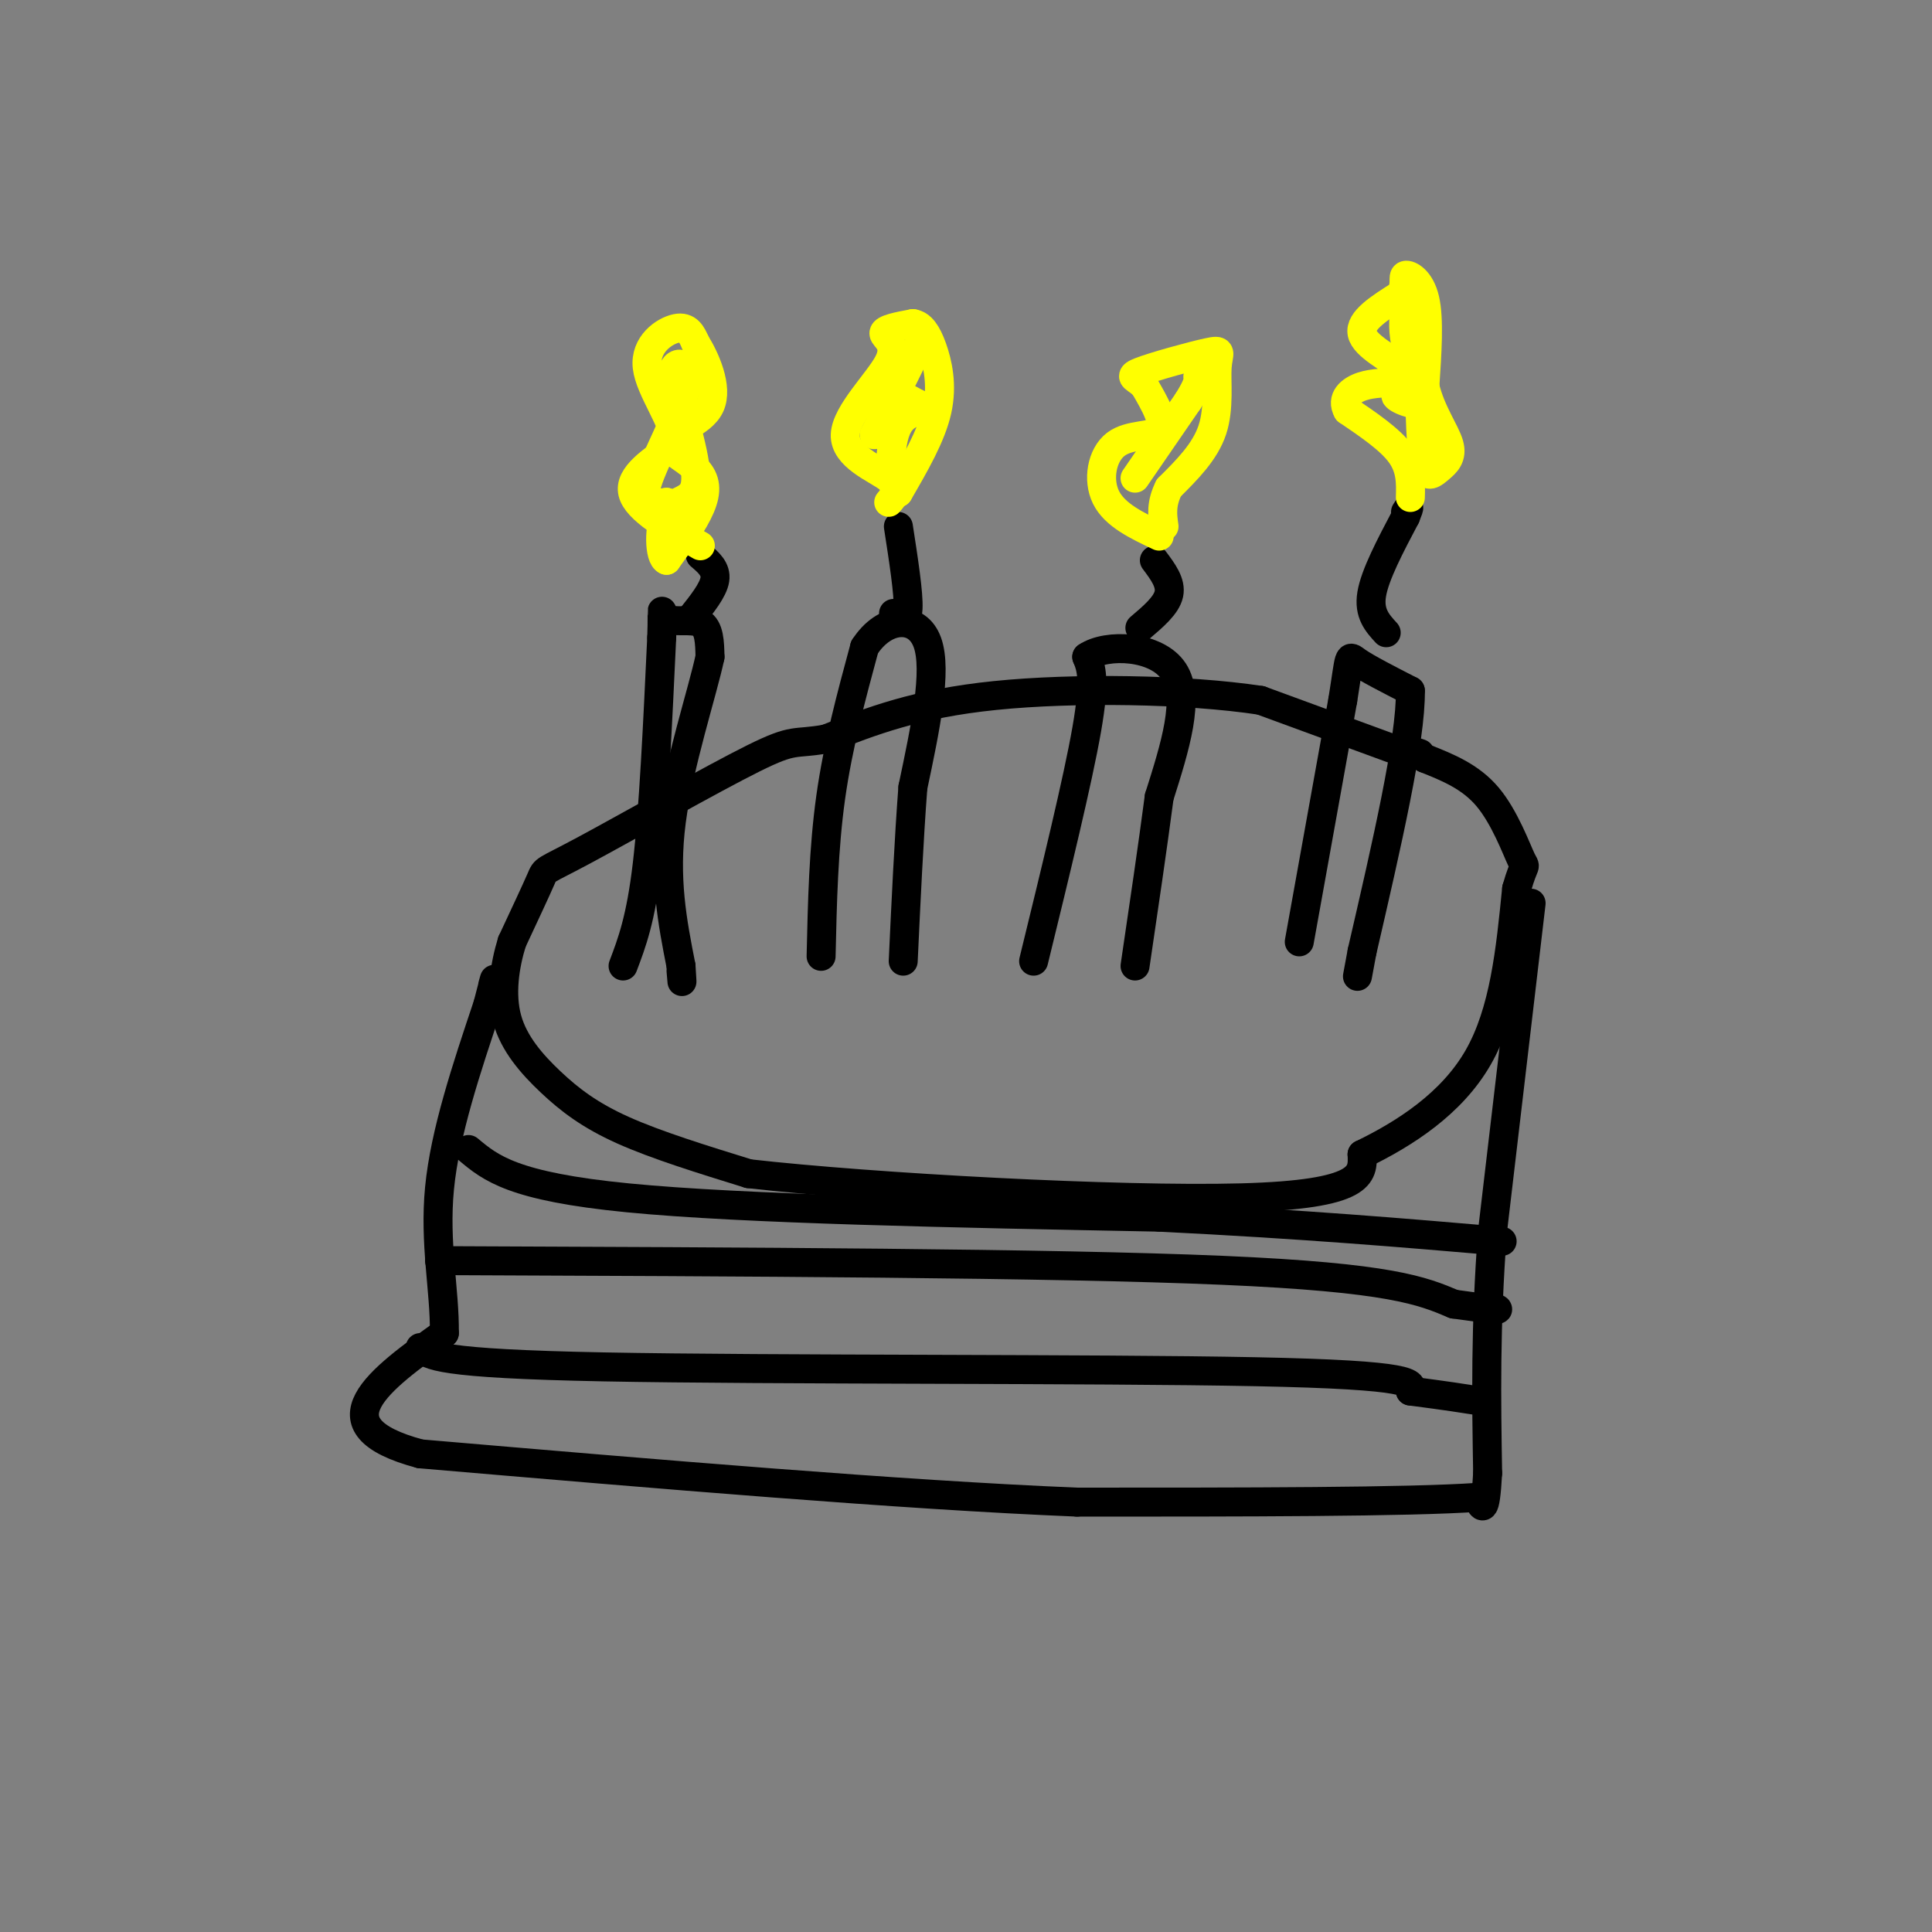 <svg viewBox='0 0 400 400' version='1.1' xmlns='http://www.w3.org/2000/svg' xmlns:xlink='http://www.w3.org/1999/xlink'><rect x="0" y="0" width="400" height="400" fill="#808080" stroke="none"/><g fill='none' stroke='#000000' stroke-width='6' stroke-linecap='round' stroke-linejoin='round'><path d='M291,156c0.000,0.000 -30.000,-11.000 -30,-11'/><path d='M261,145c-15.333,-2.333 -38.667,-2.667 -55,-1c-16.333,1.667 -25.667,5.333 -35,9'/><path d='M171,153c-6.815,1.201 -6.352,-0.297 -15,4c-8.648,4.297 -26.405,14.388 -35,19c-8.595,4.612 -8.027,3.746 -9,6c-0.973,2.254 -3.486,7.627 -6,13'/><path d='M106,195c-1.544,4.978 -2.404,10.922 -1,16c1.404,5.078 5.070,9.290 9,13c3.930,3.710 8.123,6.917 15,10c6.877,3.083 16.439,6.041 26,9'/><path d='M155,243c25.600,2.911 76.600,5.689 102,5c25.400,-0.689 25.200,-4.844 25,-9'/><path d='M282,239c8.867,-4.289 18.533,-10.511 24,-20c5.467,-9.489 6.733,-22.244 8,-35'/><path d='M314,184c1.726,-6.095 2.042,-3.833 1,-6c-1.042,-2.167 -3.440,-8.762 -7,-13c-3.560,-4.238 -8.280,-6.119 -13,-8'/><path d='M295,157c-2.333,-1.500 -1.667,-1.250 -1,-1'/><path d='M317,187c0.000,0.000 -8.000,68.000 -8,68'/><path d='M309,255c-1.500,19.667 -1.250,34.833 -1,50'/><path d='M308,305c-0.500,9.167 -1.250,7.083 -2,5'/><path d='M306,310c-14.167,1.000 -48.583,1.000 -83,1'/><path d='M223,311c-36.500,-1.500 -86.250,-5.750 -136,-10'/><path d='M87,301c-21.833,-5.833 -8.417,-15.417 5,-25'/><path d='M92,276c0.111,-8.867 -2.111,-18.533 -1,-30c1.111,-11.467 5.556,-24.733 10,-38'/><path d='M101,208c1.833,-7.000 1.417,-5.500 1,-4'/><path d='M97,238c4.583,3.833 9.167,7.667 33,10c23.833,2.333 66.917,3.167 110,4'/><path d='M240,252c30.167,1.500 50.583,3.250 71,5'/><path d='M91,261c63.500,0.250 127.000,0.500 162,2c35.000,1.500 41.500,4.250 48,7'/><path d='M301,270c9.500,1.333 9.250,1.167 9,1'/><path d='M87,279c1.756,1.667 3.511,3.333 38,4c34.489,0.667 101.711,0.333 135,1c33.289,0.667 32.644,2.333 32,4'/><path d='M292,288c7.667,1.000 10.833,1.500 14,2'/><path d='M129,200c1.833,-4.833 3.667,-9.667 5,-21c1.333,-11.333 2.167,-29.167 3,-47'/><path d='M137,132c0.298,-8.155 -0.458,-5.042 1,-4c1.458,1.042 5.131,0.012 7,1c1.869,0.988 1.935,3.994 2,7'/><path d='M147,136c-1.556,7.311 -6.444,22.089 -8,34c-1.556,11.911 0.222,20.956 2,30'/><path d='M141,200c0.333,5.167 0.167,3.083 0,1'/><path d='M170,198c0.250,-11.167 0.500,-22.333 2,-33c1.500,-10.667 4.250,-20.833 7,-31'/><path d='M179,134c4.111,-6.378 10.889,-6.822 13,-1c2.111,5.822 -0.444,17.911 -3,30'/><path d='M189,163c-0.833,11.000 -1.417,23.500 -2,36'/><path d='M214,199c4.583,-18.750 9.167,-37.500 11,-48c1.833,-10.500 0.917,-12.750 0,-15'/><path d='M225,136c4.133,-2.822 14.467,-2.378 18,3c3.533,5.378 0.267,15.689 -3,26'/><path d='M240,165c-1.333,10.167 -3.167,22.583 -5,35'/><path d='M269,195c0.000,0.000 9.000,-50.000 9,-50'/><path d='M278,145c1.578,-9.822 1.022,-9.378 3,-8c1.978,1.378 6.489,3.689 11,6'/><path d='M292,143c0.167,10.000 -4.917,32.000 -10,54'/><path d='M282,197c-1.667,9.000 -0.833,4.500 0,0'/><path d='M287,131c-1.833,-2.000 -3.667,-4.000 -3,-8c0.667,-4.000 3.833,-10.000 7,-16'/><path d='M291,107c1.167,-2.833 0.583,-1.917 0,-1'/><path d='M236,130c2.750,-2.333 5.500,-4.667 6,-7c0.500,-2.333 -1.250,-4.667 -3,-7'/><path d='M185,127c1.417,1.000 2.833,2.000 3,-1c0.167,-3.000 -0.917,-10.000 -2,-17'/><path d='M143,128c2.333,-2.917 4.667,-5.833 5,-8c0.333,-2.167 -1.333,-3.583 -3,-5'/></g>
<g fill='none' stroke='#ffff00' stroke-width='6' stroke-linecap='round' stroke-linejoin='round'><path d='M145,113c-6.583,-3.750 -13.167,-7.500 -14,-11c-0.833,-3.500 4.083,-6.750 9,-10'/><path d='M140,92c-0.274,-4.655 -5.458,-11.292 -6,-16c-0.542,-4.708 3.560,-7.488 6,-8c2.440,-0.512 3.220,1.244 4,3'/><path d='M144,71c1.932,3.056 4.761,9.197 3,13c-1.761,3.803 -8.111,5.267 -9,7c-0.889,1.733 3.684,3.736 6,6c2.316,2.264 2.376,4.790 1,8c-1.376,3.210 -4.188,7.105 -7,11'/><path d='M138,116c-1.500,-0.464 -1.750,-7.125 0,-10c1.750,-2.875 5.500,-1.964 6,-6c0.500,-4.036 -2.250,-13.018 -5,-22'/><path d='M139,78c0.429,-4.095 4.000,-3.333 3,2c-1.000,5.333 -6.571,15.238 -8,20c-1.429,4.762 1.286,4.381 4,4'/><path d='M138,104c1.167,1.000 2.083,1.500 3,2'/><path d='M184,104c1.309,-1.504 2.619,-3.008 0,-5c-2.619,-1.992 -9.166,-4.472 -9,-9c0.166,-4.528 7.045,-11.104 9,-15c1.955,-3.896 -1.013,-5.113 -1,-6c0.013,-0.887 3.006,-1.443 6,-2'/><path d='M189,67c1.679,0.250 2.875,1.875 4,5c1.125,3.125 2.179,7.750 1,13c-1.179,5.250 -4.589,11.125 -8,17'/><path d='M186,102c-1.805,-0.413 -2.319,-9.946 0,-14c2.319,-4.054 7.470,-2.630 7,-3c-0.470,-0.370 -6.563,-2.534 -8,-5c-1.437,-2.466 1.781,-5.233 5,-8'/><path d='M190,72c-0.667,1.667 -4.833,9.833 -9,18'/><path d='M240,111c-4.589,-2.173 -9.179,-4.345 -11,-8c-1.821,-3.655 -0.875,-8.792 2,-11c2.875,-2.208 7.679,-1.488 9,-3c1.321,-1.512 -0.839,-5.256 -3,-9'/><path d='M237,80c-1.511,-1.826 -3.789,-1.890 -1,-3c2.789,-1.110 10.644,-3.267 14,-4c3.356,-0.733 2.211,-0.044 2,3c-0.211,3.044 0.511,8.441 -1,13c-1.511,4.559 -5.256,8.279 -9,12'/><path d='M242,101c-1.667,3.333 -1.333,5.667 -1,8'/><path d='M235,99c0.000,0.000 11.000,-16.000 11,-16'/><path d='M246,83c2.167,-3.500 2.083,-4.250 2,-5'/><path d='M292,103c0.083,-3.000 0.167,-6.000 -2,-9c-2.167,-3.000 -6.583,-6.000 -11,-9'/><path d='M279,85c-1.390,-2.490 0.636,-4.214 3,-5c2.364,-0.786 5.067,-0.633 7,-1c1.933,-0.367 3.097,-1.253 1,-3c-2.097,-1.747 -7.456,-4.356 -8,-7c-0.544,-2.644 3.728,-5.322 8,-8'/><path d='M290,61c1.226,-2.226 0.292,-3.792 1,-4c0.708,-0.208 3.060,0.940 4,5c0.940,4.060 0.470,11.030 0,18'/><path d='M295,80c1.209,5.238 4.231,9.332 5,12c0.769,2.668 -0.716,3.911 -2,5c-1.284,1.089 -2.367,2.026 -3,0c-0.633,-2.026 -0.817,-7.013 -1,-12'/><path d='M294,85c0.257,-2.482 1.399,-2.686 0,-3c-1.399,-0.314 -5.338,-0.738 -5,0c0.338,0.738 4.954,2.640 6,1c1.046,-1.640 -1.477,-6.820 -4,-12'/><path d='M291,71c-0.667,-3.333 -0.333,-5.667 0,-8'/></g>
</svg>
